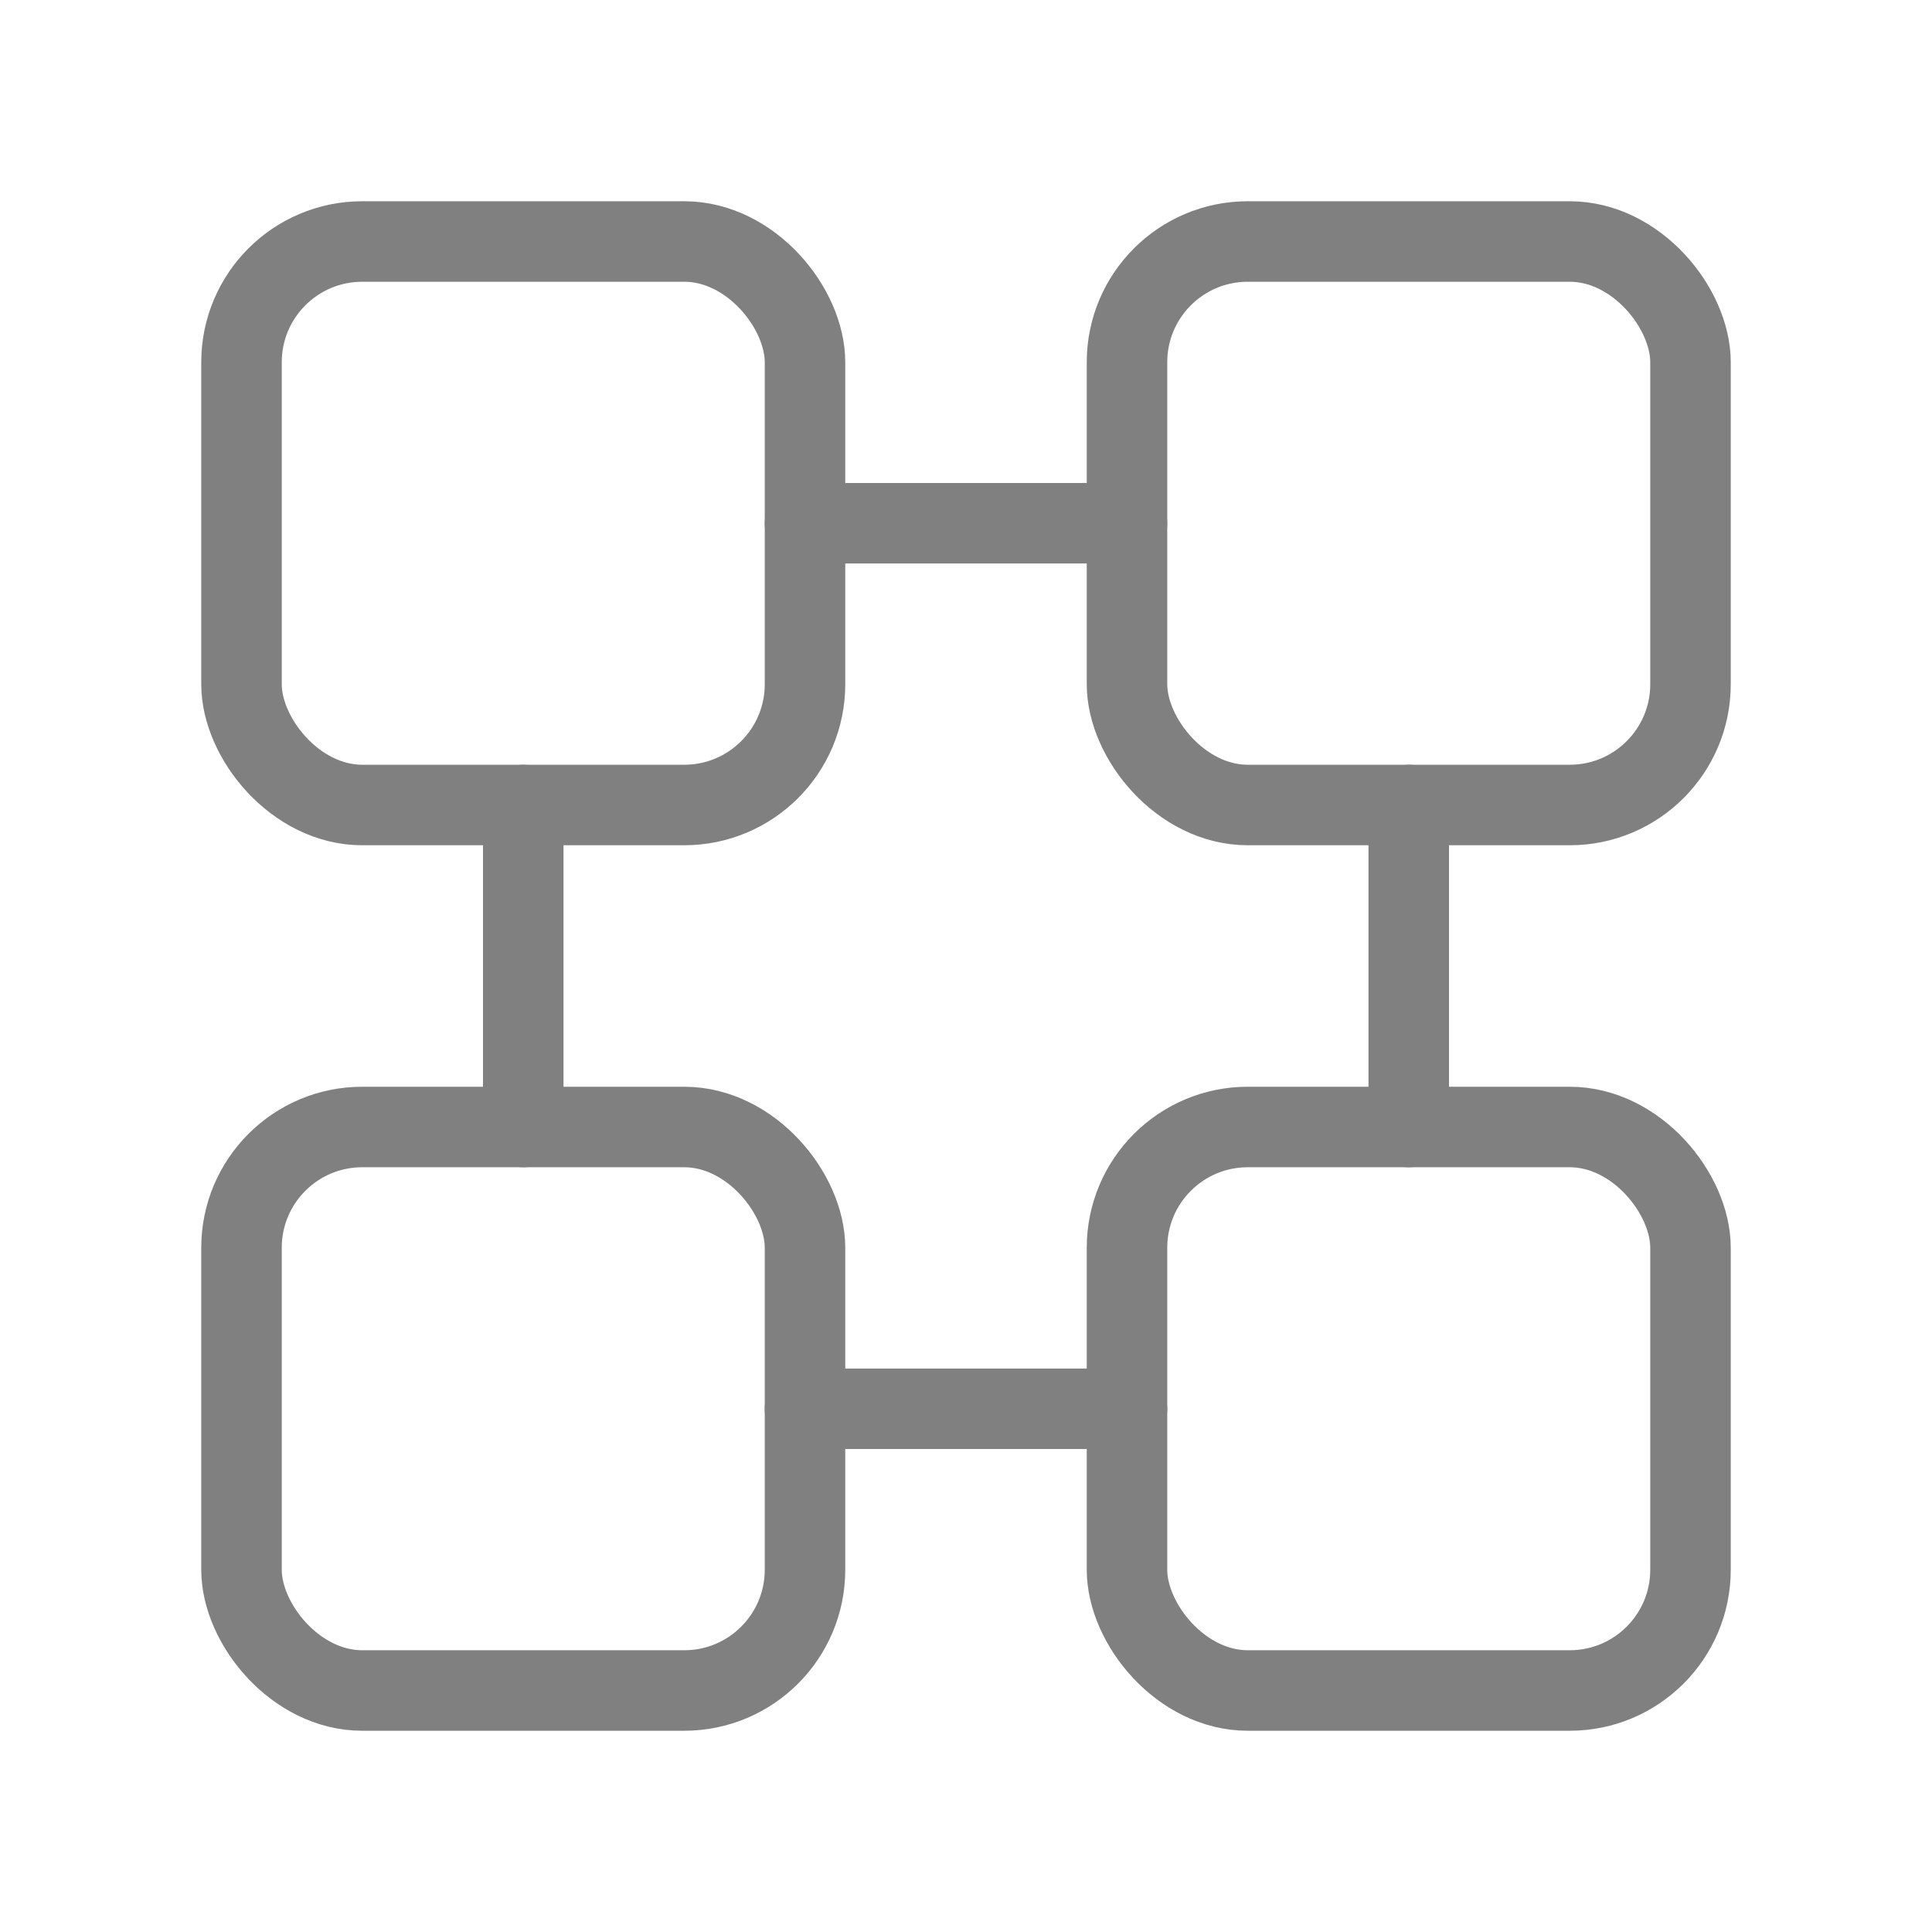 <svg viewBox="0 0 48 48" xmlns="http://www.w3.org/2000/svg">
  <rect x="6" y="6" width="14" height="14" rx="3" stroke="gray" stroke-width="2" fill="none" stroke-linecap="round" stroke-linejoin="round"/>
  <rect x="28" y="6" width="14" height="14" rx="3" stroke="gray" stroke-width="2" fill="none" stroke-linecap="round" stroke-linejoin="round"/>
  <rect x="6" y="28" width="14" height="14" rx="3" stroke="gray" stroke-width="2" fill="none" stroke-linecap="round" stroke-linejoin="round"/>
  <rect x="28" y="28" width="14" height="14" rx="3" stroke="gray" stroke-width="2" fill="none" stroke-linecap="round" stroke-linejoin="round"/>
  <line x1="20" y1="13" x2="28" y2="13" stroke="gray" stroke-width="2" stroke-linecap="round"/>
  <line x1="13" y1="20" x2="13" y2="28" stroke="gray" stroke-width="2" stroke-linecap="round"/>
  <line x1="20" y1="35" x2="28" y2="35" stroke="gray" stroke-width="2" stroke-linecap="round"/>
  <line x1="35" y1="20" x2="35" y2="28" stroke="gray" stroke-width="2" stroke-linecap="round"/>
</svg>